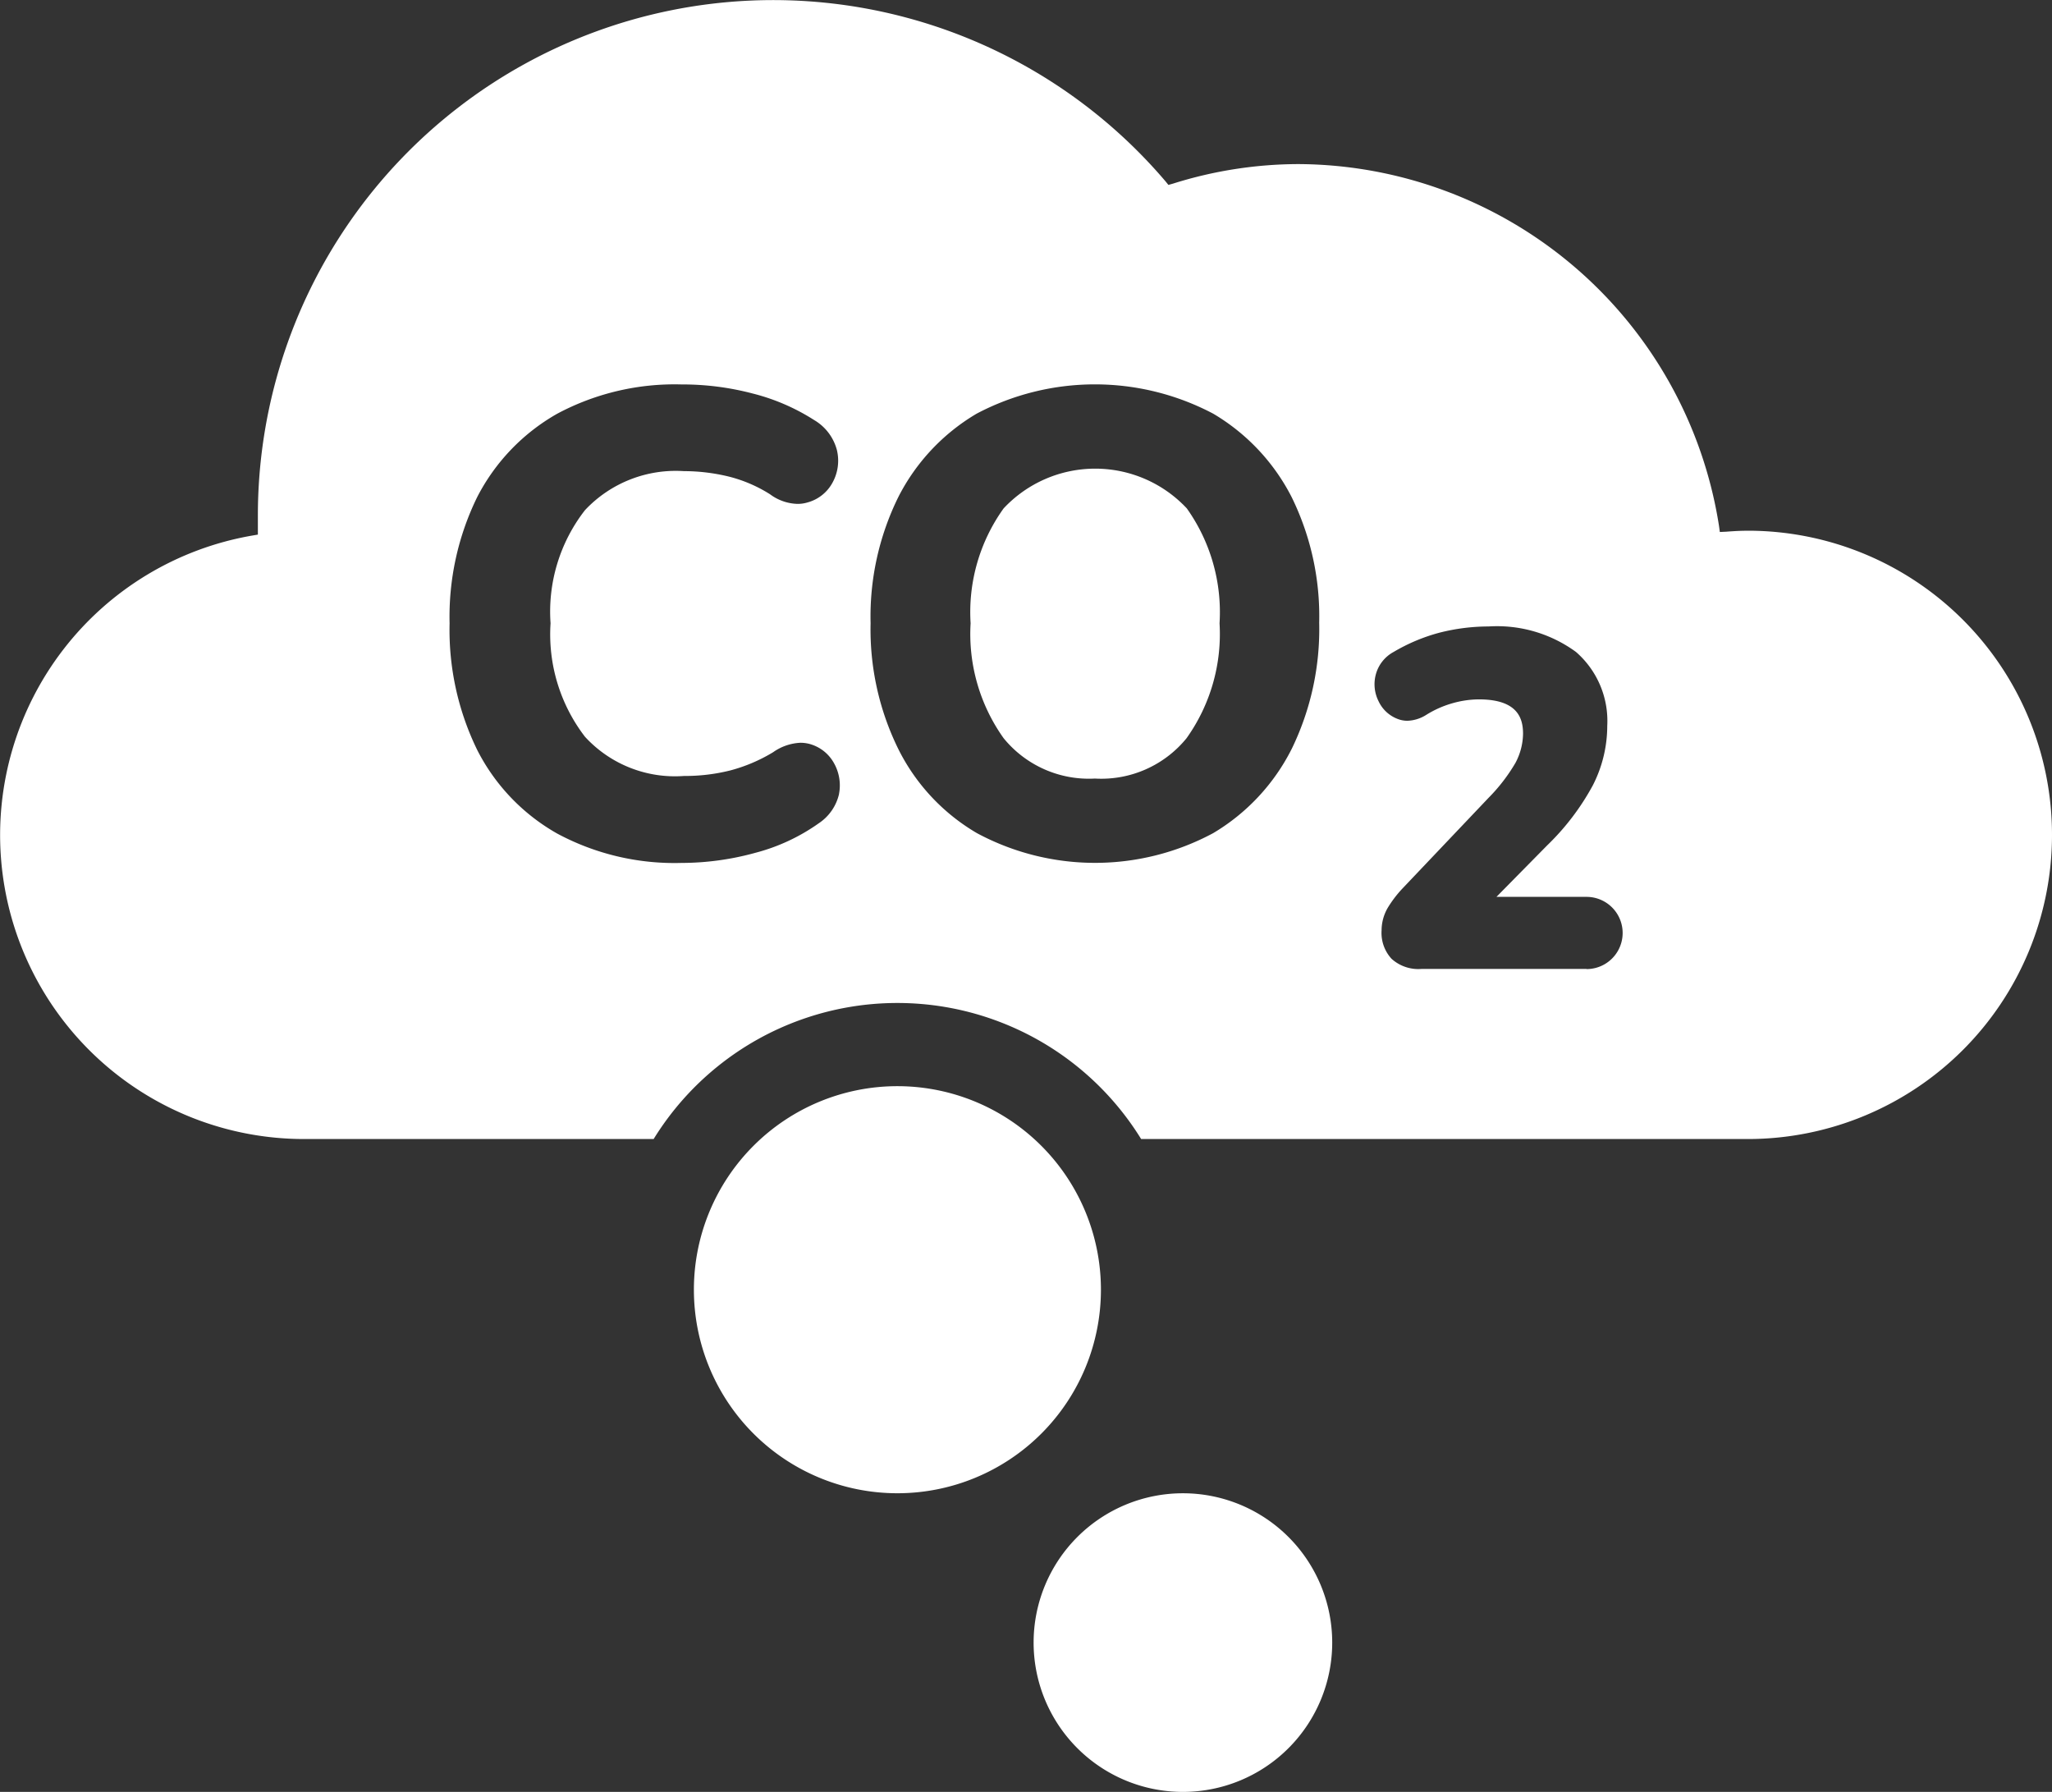 <svg id="Groupe_556" data-name="Groupe 556" xmlns="http://www.w3.org/2000/svg" xmlns:xlink="http://www.w3.org/1999/xlink" width="99.466" height="86.849" viewBox="0 0 99.466 86.849">
  <rect x="0" y="0" width="99.466" height="86.849" fill="#333333" stroke="none"/>
  <defs>
    <clipPath id="clip-path">
      <rect id="Rectangle_157" data-name="Rectangle 157" width="99.466" height="86.849" fill="#fff"/>
    </clipPath>
  </defs>
  <g id="Groupe_555" data-name="Groupe 555" clip-path="url(#clip-path)">
    <path id="Tracé_186" data-name="Tracé 186" d="M148.529,83.819a5.329,5.329,0,0,1-4.431-1.956,8.7,8.7,0,0,1-1.6-5.57,8.619,8.619,0,0,1,1.6-5.567,6.079,6.079,0,0,1,8.88,0,8.684,8.684,0,0,1,1.587,5.568,8.7,8.7,0,0,1-1.6,5.571,5.329,5.329,0,0,1-4.432,1.955" transform="translate(-95.45 -46.085)" fill="#fff"/>
    <path id="Tracé_187" data-name="Tracé 187" d="M121.607,169.322a9.865,9.865,0,1,1-9.866-9.866,9.866,9.866,0,0,1,9.866,9.866" transform="translate(-68.242 -106.812)" fill="#fff"/>
    <path id="Tracé_188" data-name="Tracé 188" d="M166.231,226.456a7.237,7.237,0,1,1-7.237-7.237,7.237,7.237,0,0,1,7.237,7.237" transform="translate(-101.655 -146.844)" fill="#fff"/>
    <path id="Tracé_189" data-name="Tracé 189" d="M84.724,25.723c-.357,0-.693.02-1.05.047l-.309.014-.041-.3A20.736,20.736,0,0,0,62.951,7.953a20.334,20.334,0,0,0-6.1.949l-.215.06L56.5,8.794a24.978,24.978,0,0,0-44,16.182v.935l-.276.047a14.732,14.732,0,0,0,2.53,29.248H31.684a13.882,13.882,0,0,1,23.63,0h29.41a14.742,14.742,0,1,0,0-29.484M40.673,38.473a2.326,2.326,0,0,1-.982,1.427,9.414,9.414,0,0,1-3.075,1.433,13.483,13.483,0,0,1-3.586.491A12.011,12.011,0,0,1,27.008,40.4a9.7,9.7,0,0,1-3.876-4.051,13.251,13.251,0,0,1-1.339-6.136,13.175,13.175,0,0,1,1.339-6.123,9.792,9.792,0,0,1,3.876-4.037,12.079,12.079,0,0,1,6.022-1.42,13.34,13.34,0,0,1,3.445.437,10.1,10.1,0,0,1,2.994,1.292,2.386,2.386,0,0,1,1.1,1.46A2.2,2.2,0,0,1,40.35,23.4a1.959,1.959,0,0,1-1.218.955,1.637,1.637,0,0,1-.478.067,2.33,2.33,0,0,1-1.326-.464,6.848,6.848,0,0,0-1.978-.854,9.191,9.191,0,0,0-2.194-.269,6.031,6.031,0,0,0-4.8,1.891,8,8,0,0,0-1.669,5.483,8.146,8.146,0,0,0,1.669,5.5,5.914,5.914,0,0,0,4.8,1.9,9.008,9.008,0,0,0,2.247-.269,7.909,7.909,0,0,0,2.072-.882A2.482,2.482,0,0,1,38.8,36a1.711,1.711,0,0,1,.451.06,1.929,1.929,0,0,1,1.171.922,2.186,2.186,0,0,1,.249,1.487m21.935-2.16a9.943,9.943,0,0,1-3.8,4.071,12.1,12.1,0,0,1-11.452,0,9.762,9.762,0,0,1-3.808-4.071,13.118,13.118,0,0,1-1.346-6.1,13.09,13.09,0,0,1,1.346-6.123,9.906,9.906,0,0,1,3.795-4.037,12.284,12.284,0,0,1,11.465,0,9.95,9.95,0,0,1,3.8,4.037,13.092,13.092,0,0,1,1.339,6.089,13.27,13.27,0,0,1-1.339,6.136m14.3,10.651h-8a1.934,1.934,0,0,1-1.453-.491,1.852,1.852,0,0,1-.484-1.379,2.187,2.187,0,0,1,.289-1.076,5.6,5.6,0,0,1,.713-.942l4.185-4.407a8.5,8.5,0,0,0,1.3-1.688,3.078,3.078,0,0,0,.37-1.413c0-.713-.222-1.669-2.14-1.669a4.73,4.73,0,0,0-1.238.175,4.926,4.926,0,0,0-1.319.579,1.809,1.809,0,0,1-.909.283,1.3,1.3,0,0,1-.5-.1,1.675,1.675,0,0,1-.9-.854,1.824,1.824,0,0,1-.142-1.245,1.757,1.757,0,0,1,.875-1.137,8.817,8.817,0,0,1,2.227-.935,9.7,9.7,0,0,1,2.375-.3A6.484,6.484,0,0,1,76.394,31.6a4.434,4.434,0,0,1,1.514,3.579,6.341,6.341,0,0,1-.7,2.886A11.943,11.943,0,0,1,75,40.969l-2.463,2.5h4.367a1.75,1.75,0,1,1,0,3.5" fill="#fff"/>
  </g>
</svg>

